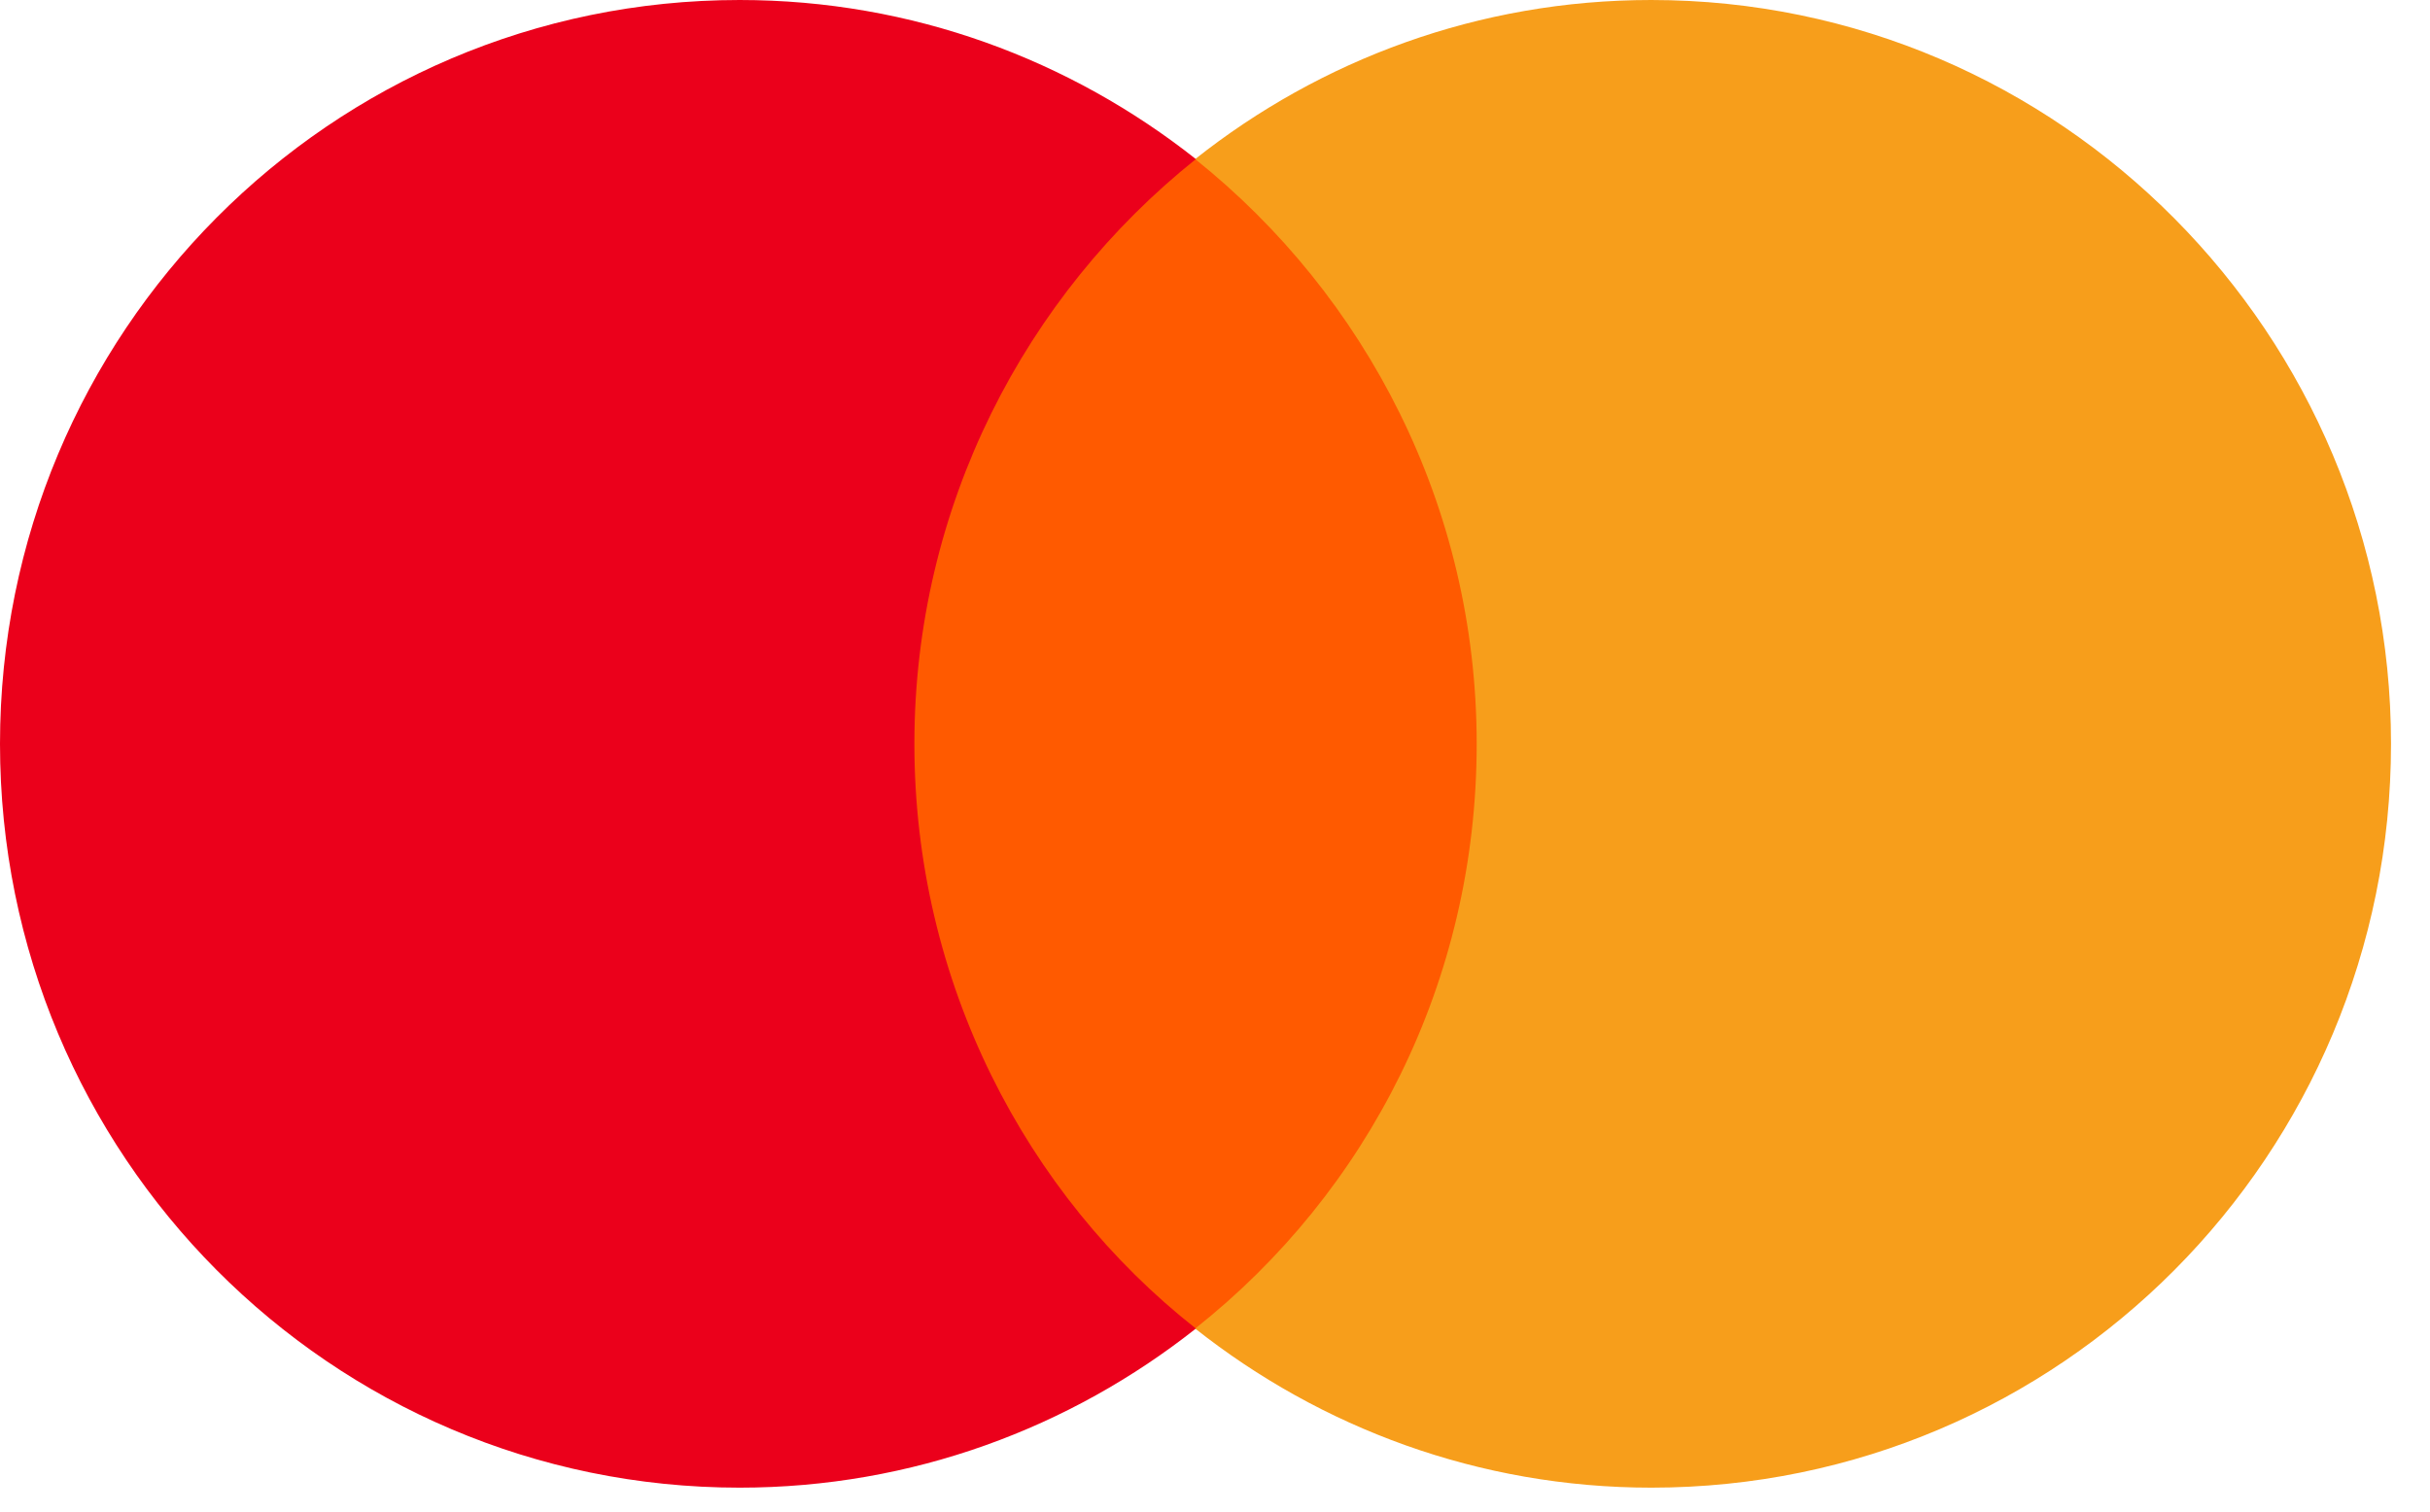 <svg width="45" height="28" viewBox="0 0 45 28" fill="none" xmlns="http://www.w3.org/2000/svg">
<path d="M28.115 2.947H16.129V24.61H28.115V2.947Z" fill="#FF5A00"/>
<path d="M16.933 13.779C16.933 9.377 18.989 5.471 22.146 2.947C19.823 1.11 16.893 0 13.697 0C6.126 0 0 6.162 0 13.779C0 21.395 6.126 27.557 13.697 27.557C16.893 27.557 19.823 26.447 22.146 24.61C18.985 22.122 16.933 18.18 16.933 13.779Z" fill="#EB001B"/>
<path d="M44.278 13.779C44.278 21.395 38.153 27.557 30.581 27.557C27.386 27.557 24.456 26.447 22.133 24.61C25.329 22.081 27.346 18.18 27.346 13.779C27.346 9.377 25.289 5.471 22.133 2.947C24.451 1.11 27.381 0 30.577 0C38.153 0 44.278 6.203 44.278 13.779Z" fill="#F79E1B"/>
</svg>
